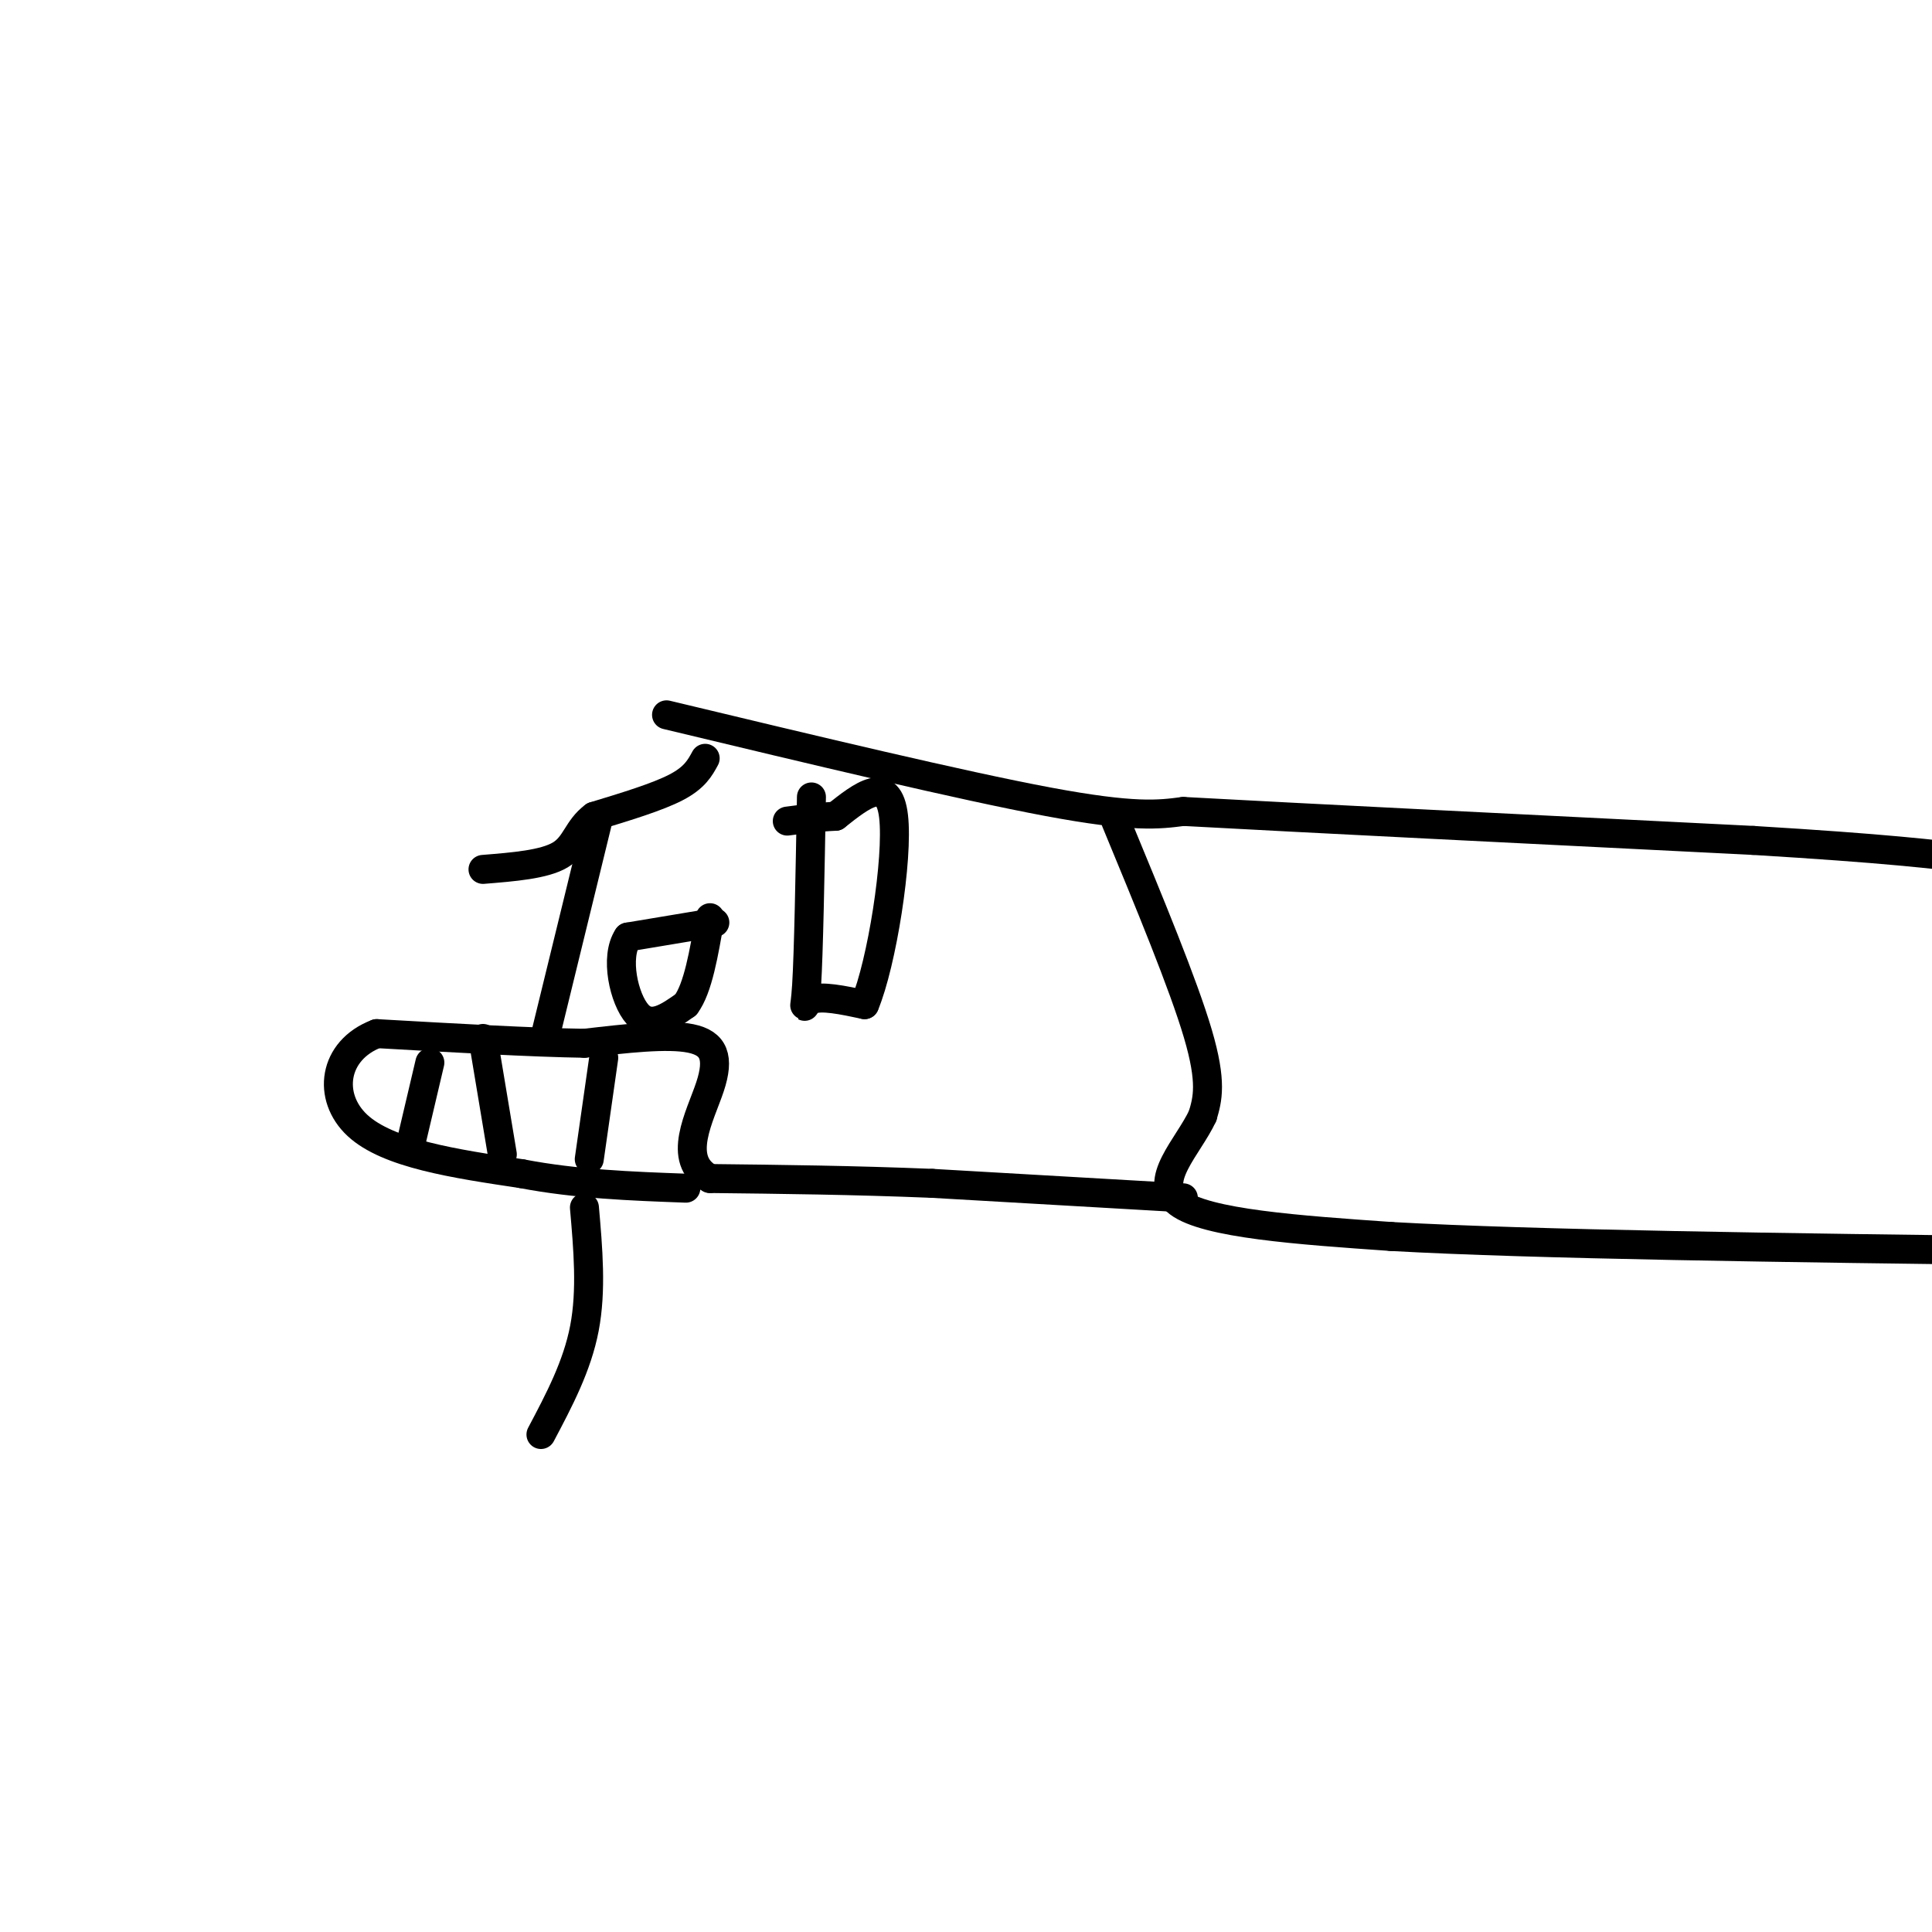 <svg viewBox='0 0 400 400' version='1.1' xmlns='http://www.w3.org/2000/svg' xmlns:xlink='http://www.w3.org/1999/xlink'><g fill='none' stroke='#000000' stroke-width='6' stroke-linecap='round' stroke-linejoin='round'><path d='M146,157c-1.083,2.000 -2.167,4.000 -6,6c-3.833,2.000 -10.417,4.000 -17,6'/><path d='M123,169c-3.489,2.578 -3.711,6.022 -7,8c-3.289,1.978 -9.644,2.489 -16,3'/><path d='M138,148c30.583,7.333 61.167,14.667 79,18c17.833,3.333 22.917,2.667 28,2'/><path d='M245,168c24.333,1.333 71.167,3.667 118,6'/><path d='M363,174c27.500,1.667 37.250,2.833 47,4'/><path d='M231,170c7.000,16.917 14.000,33.833 17,44c3.000,10.167 2.000,13.583 1,17'/><path d='M249,231c-2.911,6.333 -10.689,13.667 -5,18c5.689,4.333 24.844,5.667 44,7'/><path d='M288,256c29.667,1.667 81.833,2.333 134,3'/><path d='M245,248c0.000,0.000 -52.000,-3.000 -52,-3'/><path d='M193,245c-16.333,-0.667 -31.167,-0.833 -46,-1'/><path d='M147,244c-7.143,-3.845 -2.000,-12.958 0,-19c2.000,-6.042 0.857,-9.012 -4,-10c-4.857,-0.988 -13.429,0.006 -22,1'/><path d='M121,216c-10.833,-0.167 -26.917,-1.083 -43,-2'/><path d='M78,214c-9.089,3.467 -10.311,13.133 -4,19c6.311,5.867 20.156,7.933 34,10'/><path d='M108,243c11.333,2.167 22.667,2.583 34,3'/><path d='M125,219c0.000,0.000 -3.000,21.000 -3,21'/><path d='M100,215c0.000,0.000 4.000,24.000 4,24'/><path d='M89,220c0.000,0.000 -4.000,17.000 -4,17'/><path d='M113,214c0.000,0.000 11.000,-45.000 11,-45'/><path d='M148,191c0.000,0.000 -18.000,3.000 -18,3'/><path d='M130,194c-2.800,4.111 -0.800,12.889 2,16c2.800,3.111 6.400,0.556 10,-2'/><path d='M142,208c2.500,-3.333 3.750,-10.667 5,-18'/><path d='M168,165c-0.289,16.156 -0.578,32.311 -1,39c-0.422,6.689 -0.978,3.911 1,3c1.978,-0.911 6.489,0.044 11,1'/><path d='M179,208c3.578,-8.511 7.022,-30.289 6,-39c-1.022,-8.711 -6.511,-4.356 -12,0'/><path d='M173,169c-3.667,0.167 -6.833,0.583 -10,1'/><path d='M121,250c0.750,8.583 1.500,17.167 0,25c-1.500,7.833 -5.250,14.917 -9,22'/></g>
</svg>